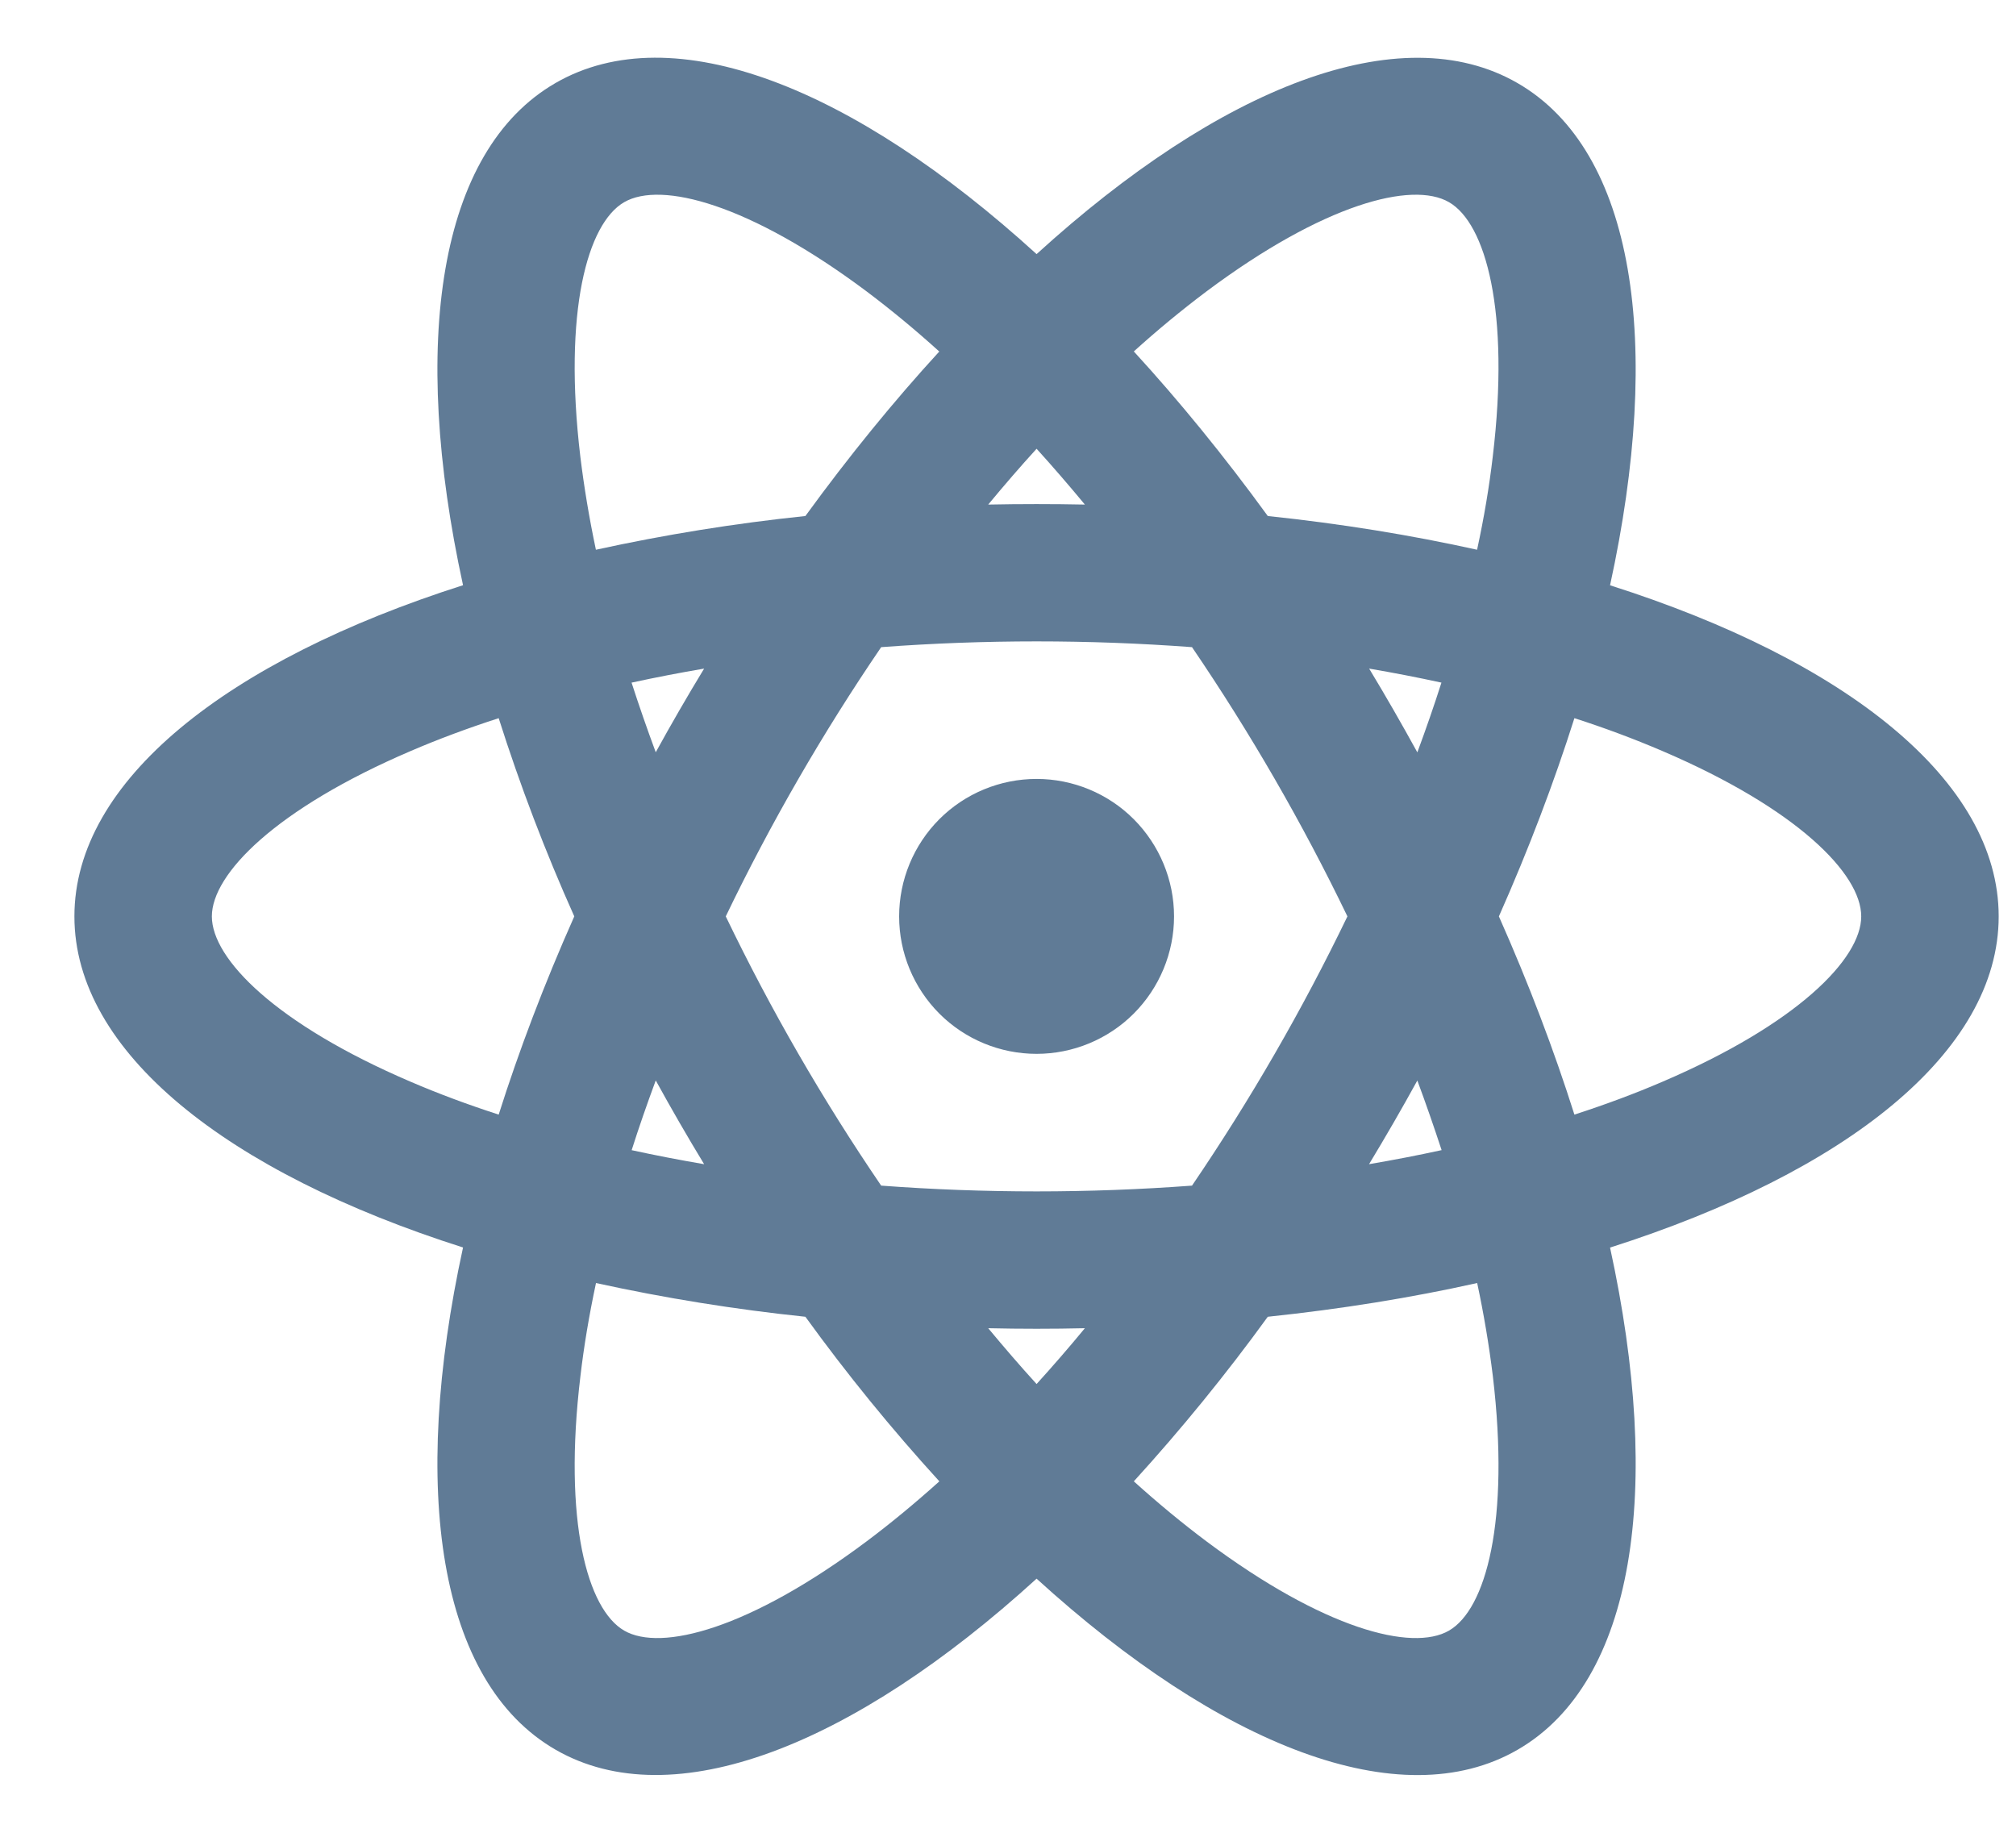 <svg width="22" height="20" viewBox="0 0 22 20" fill="none" xmlns="http://www.w3.org/2000/svg">
<path d="M11.312 11.5C10.914 11.5 10.532 11.342 10.251 11.061C9.97 10.779 9.812 10.398 9.812 10C9.812 9.602 9.97 9.221 10.251 8.939C10.532 8.658 10.914 8.5 11.312 8.5C11.709 8.5 12.091 8.658 12.372 8.939C12.653 9.221 12.812 9.602 12.812 10C12.812 10.398 12.653 10.779 12.372 11.061C12.091 11.342 11.709 11.5 11.312 11.5ZM10.784 14.494C10.959 14.704 11.134 14.908 11.312 15.103C11.489 14.908 11.665 14.705 11.839 14.494C11.488 14.502 11.136 14.502 10.784 14.494ZM8.789 14.369C8.021 14.289 7.258 14.166 6.504 14.001C6.429 14.351 6.372 14.691 6.334 15.017C6.144 16.6 6.409 17.562 6.812 17.794C7.215 18.027 8.18 17.775 9.457 16.82C9.72 16.623 9.985 16.404 10.251 16.165C9.73 15.594 9.242 14.995 8.789 14.369ZM16.119 14.001C15.402 14.161 14.636 14.285 13.835 14.369C13.381 14.995 12.893 15.594 12.373 16.165C12.639 16.405 12.903 16.623 13.166 16.82C14.444 17.775 15.409 18.027 15.812 17.794C16.215 17.562 16.479 16.6 16.291 15.017C16.249 14.676 16.192 14.337 16.12 14.001H16.119ZM17.57 13.614C18.146 16.253 17.843 18.354 16.561 19.094C15.28 19.834 13.309 19.046 11.312 17.227C9.315 19.046 7.344 19.833 6.062 19.093C4.78 18.353 4.477 16.253 5.053 13.613C2.479 12.794 0.812 11.48 0.812 10C0.812 8.52 2.479 7.207 5.053 6.386C4.477 3.747 4.78 1.646 6.062 0.906C7.344 0.166 9.315 0.954 11.312 2.773C13.309 0.954 15.28 0.167 16.561 0.907C17.843 1.647 18.146 3.747 17.57 6.387C20.145 7.206 21.811 8.52 21.811 10C21.811 11.48 20.145 12.793 17.57 13.614H17.57ZM10.249 3.835C9.995 3.605 9.731 3.386 9.457 3.18C8.18 2.225 7.215 1.973 6.812 2.206C6.409 2.438 6.145 3.4 6.333 4.983C6.373 5.31 6.429 5.649 6.503 5.999C7.257 5.834 8.02 5.711 8.789 5.631C9.264 4.978 9.754 4.377 10.251 3.835H10.249ZM13.835 5.631C14.636 5.715 15.402 5.84 16.119 5.999C16.195 5.649 16.252 5.309 16.29 4.983C16.48 3.4 16.215 2.438 15.812 2.206C15.409 1.973 14.444 2.225 13.166 3.18C12.892 3.386 12.627 3.605 12.373 3.835C12.87 4.377 13.36 4.978 13.835 5.631ZM11.839 5.506C11.665 5.296 11.489 5.092 11.312 4.897C11.134 5.092 10.959 5.295 10.784 5.506C11.136 5.499 11.488 5.499 11.839 5.506ZM7.684 12.704C7.501 12.403 7.325 12.098 7.156 11.79C7.061 12.047 6.973 12.3 6.893 12.551C7.15 12.607 7.414 12.658 7.683 12.704H7.684ZM9.616 12.938C10.745 13.022 11.878 13.022 13.008 12.938C13.645 12.002 14.212 11.02 14.704 10C14.212 8.98 13.645 7.998 13.008 7.062C11.878 6.978 10.745 6.978 9.616 7.062C8.978 7.998 8.411 8.98 7.92 10C8.411 11.02 8.978 12.002 9.616 12.938ZM15.467 8.21C15.562 7.953 15.65 7.7 15.73 7.449C15.468 7.392 15.205 7.341 14.941 7.296C15.123 7.597 15.298 7.902 15.467 8.21ZM5.442 7.837C5.102 7.947 4.78 8.067 4.478 8.197C3.013 8.825 2.312 9.535 2.312 10C2.312 10.465 3.012 11.175 4.478 11.803C4.78 11.933 5.102 12.053 5.442 12.163C5.664 11.463 5.939 10.737 6.267 10C5.951 9.295 5.676 8.573 5.442 7.837ZM6.892 7.449C6.973 7.699 7.061 7.953 7.156 8.209C7.325 7.901 7.501 7.597 7.684 7.296C7.414 7.342 7.15 7.393 6.893 7.449H6.892ZM17.181 12.163C17.521 12.053 17.843 11.933 18.145 11.803C19.61 11.175 20.311 10.465 20.311 10C20.311 9.535 19.611 8.825 18.145 8.197C17.83 8.062 17.508 7.942 17.181 7.837C16.959 8.537 16.684 9.263 16.357 10C16.684 10.737 16.959 11.462 17.181 12.163ZM15.732 12.551C15.65 12.301 15.562 12.047 15.467 11.791C15.298 12.099 15.122 12.403 14.94 12.704C15.21 12.658 15.473 12.607 15.73 12.551H15.732Z" fill="#607B96"/>
</svg>
